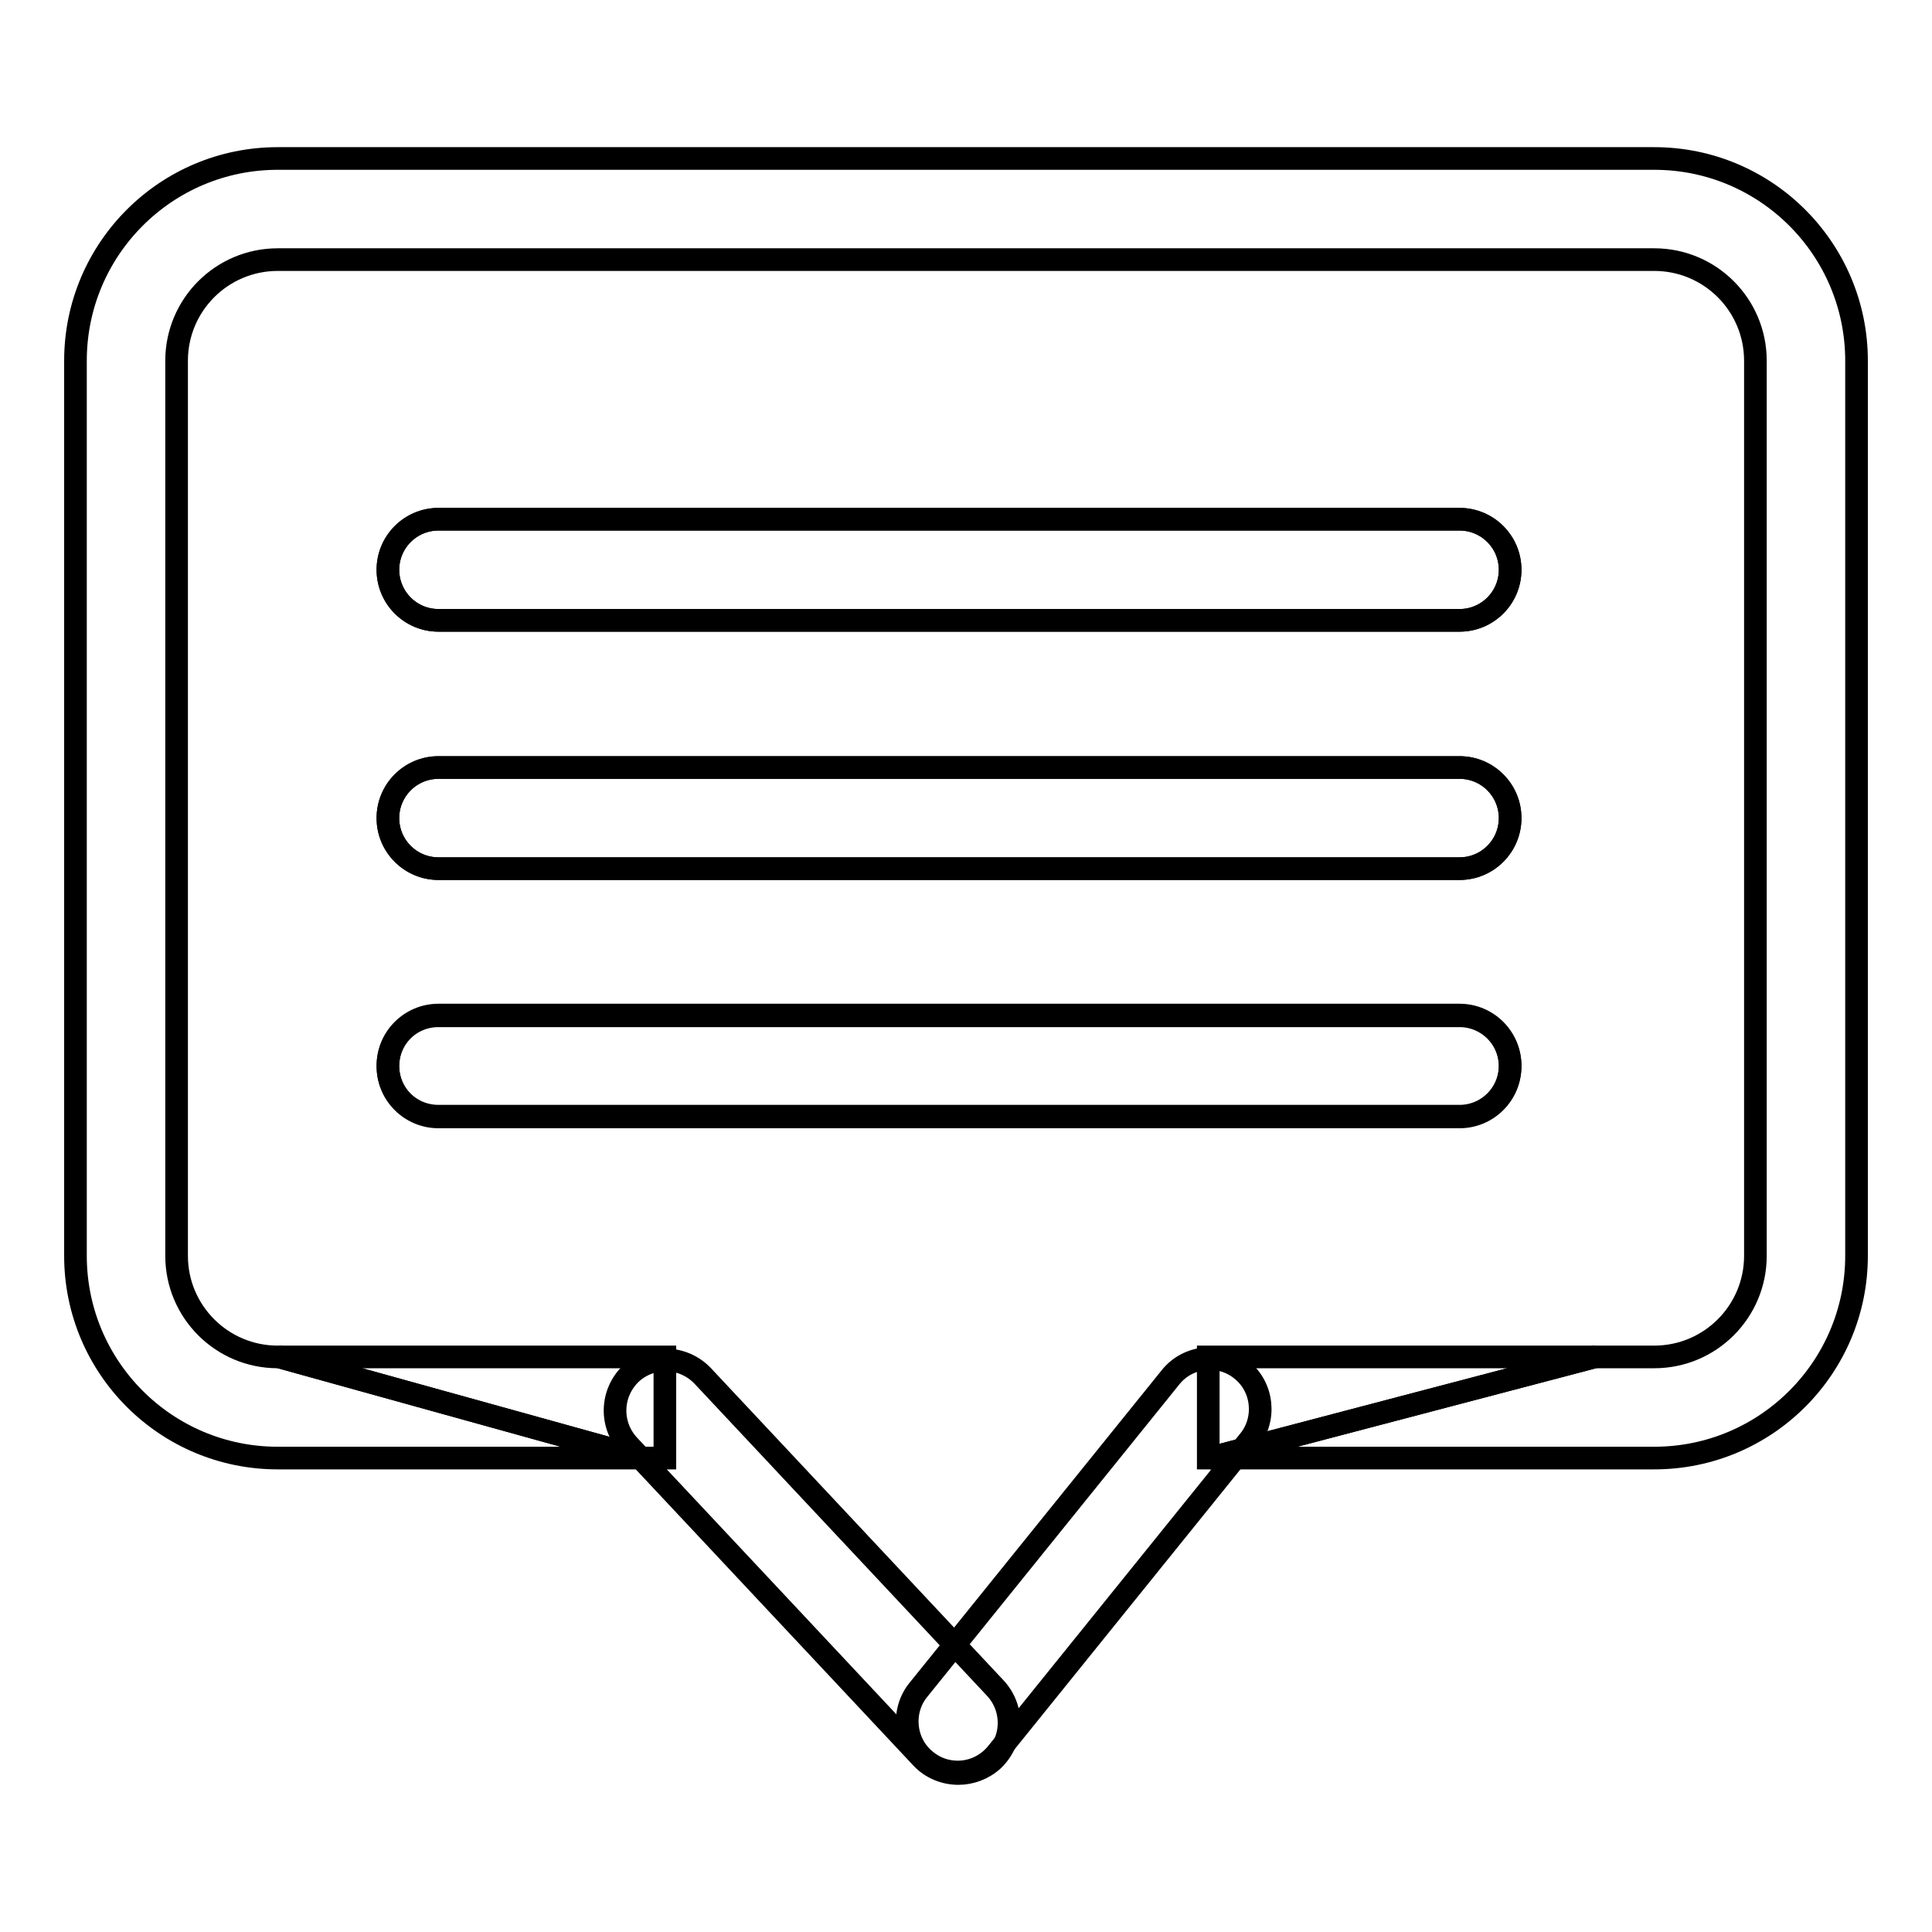 <?xml version="1.0" encoding="utf-8"?>
<!-- Svg Vector Icons : http://www.onlinewebfonts.com/icon -->
<!DOCTYPE svg PUBLIC "-//W3C//DTD SVG 1.1//EN" "http://www.w3.org/Graphics/SVG/1.1/DTD/svg11.dtd">
<svg version="1.1" xmlns="http://www.w3.org/2000/svg" xmlns:xlink="http://www.w3.org/1999/xlink" x="0px" y="0px" viewBox="0 0 256 256" enable-background="new 0 0 256 256" xml:space="preserve">
<g><g><path stroke-width="3" fill-opacity="0" stroke="#000000"  d="M125.3,193.2L125.3,193.2L125.3,193.2z"/><path stroke-width="3" fill-opacity="0" stroke="#000000"  d="M58.1,68.8h135.3c3.7,0,6.7,3,6.7,6.7s-3,6.7-6.7,6.7H58.1c-3.7,0-6.7-3-6.7-6.7S54.4,68.8,58.1,68.8z M58.1,101.7h135.3c3.7,0,6.7,3,6.7,6.7c0,3.7-3,6.7-6.7,6.7H58.1c-3.7,0-6.7-3-6.7-6.7C51.4,104.7,54.4,101.7,58.1,101.7z M58.1,134.6h135.3c3.7,0,6.7,3,6.7,6.7c0,3.7-3,6.7-6.7,6.7H58.1c-3.7,0-6.7-3-6.7-6.7C51.4,137.5,54.4,134.6,58.1,134.6z"/><path stroke-width="3" fill-opacity="0" stroke="#000000"  d="M219.2,21H36.8C22,21,10,33,10,47.8v118.6c0,14.8,12,26.8,26.8,26.8h48.5L37,179.8h-0.2c-7.4,0-13.4-6-13.4-13.4V47.8c0-7.4,6-13.4,13.4-13.4h182.4c7.4,0,13.4,6,13.4,13.4v118.6c0,7.4-6,13.4-13.4,13.4h-7.9l-51,13.4h58.9c14.8,0,26.8-12,26.8-26.8V47.8C246,33,234,21,219.2,21z"/><path stroke-width="3" fill-opacity="0" stroke="#000000"  d="M58.1,82.2h135.3c3.7,0,6.7-3,6.7-6.7s-3-6.7-6.7-6.7H58.1c-3.7,0-6.7,3-6.7,6.7S54.4,82.2,58.1,82.2z"/><path stroke-width="3" fill-opacity="0" stroke="#000000"  d="M58.1,115.1h135.3c3.7,0,6.7-3,6.7-6.7c0-3.7-3-6.7-6.7-6.7H58.1c-3.7,0-6.7,3-6.7,6.7C51.4,112.1,54.4,115.1,58.1,115.1z"/><path stroke-width="3" fill-opacity="0" stroke="#000000"  d="M58.1,147.9h135.3c3.7,0,6.7-3,6.7-6.7c0-3.7-3-6.7-6.7-6.7H58.1c-3.7,0-6.7,3-6.7,6.7C51.4,145,54.4,147.9,58.1,147.9z"/><path stroke-width="3" fill-opacity="0" stroke="#000000"  d="M88.1,179.8H37l48.3,13.4h2.8L88.1,179.8L88.1,179.8z"/><path stroke-width="3" fill-opacity="0" stroke="#000000"  d="M160.1,179.8v13.4h0.2l51-13.4H160.1z"/><path stroke-width="3" fill-opacity="0" stroke="#000000"  d="M127,235c-1.8,0-3.6-0.7-4.9-2.1l-38.8-41.4c-2.5-2.7-2.4-6.9,0.3-9.5c2.7-2.5,6.9-2.4,9.5,0.3l38.8,41.4c2.5,2.7,2.4,6.9-0.3,9.5C130.3,234.4,128.6,235,127,235z"/><path stroke-width="3" fill-opacity="0" stroke="#000000"  d="M126.9,234.8c-1.5,0-3-0.5-4.2-1.5c-2.9-2.3-3.3-6.6-1-9.4l33.4-41.4c2.3-2.9,6.6-3.3,9.4-1c2.9,2.3,3.3,6.6,1,9.4l-33.4,41.4C130.8,233.9,128.9,234.8,126.9,234.8z"/></g></g>
</svg>